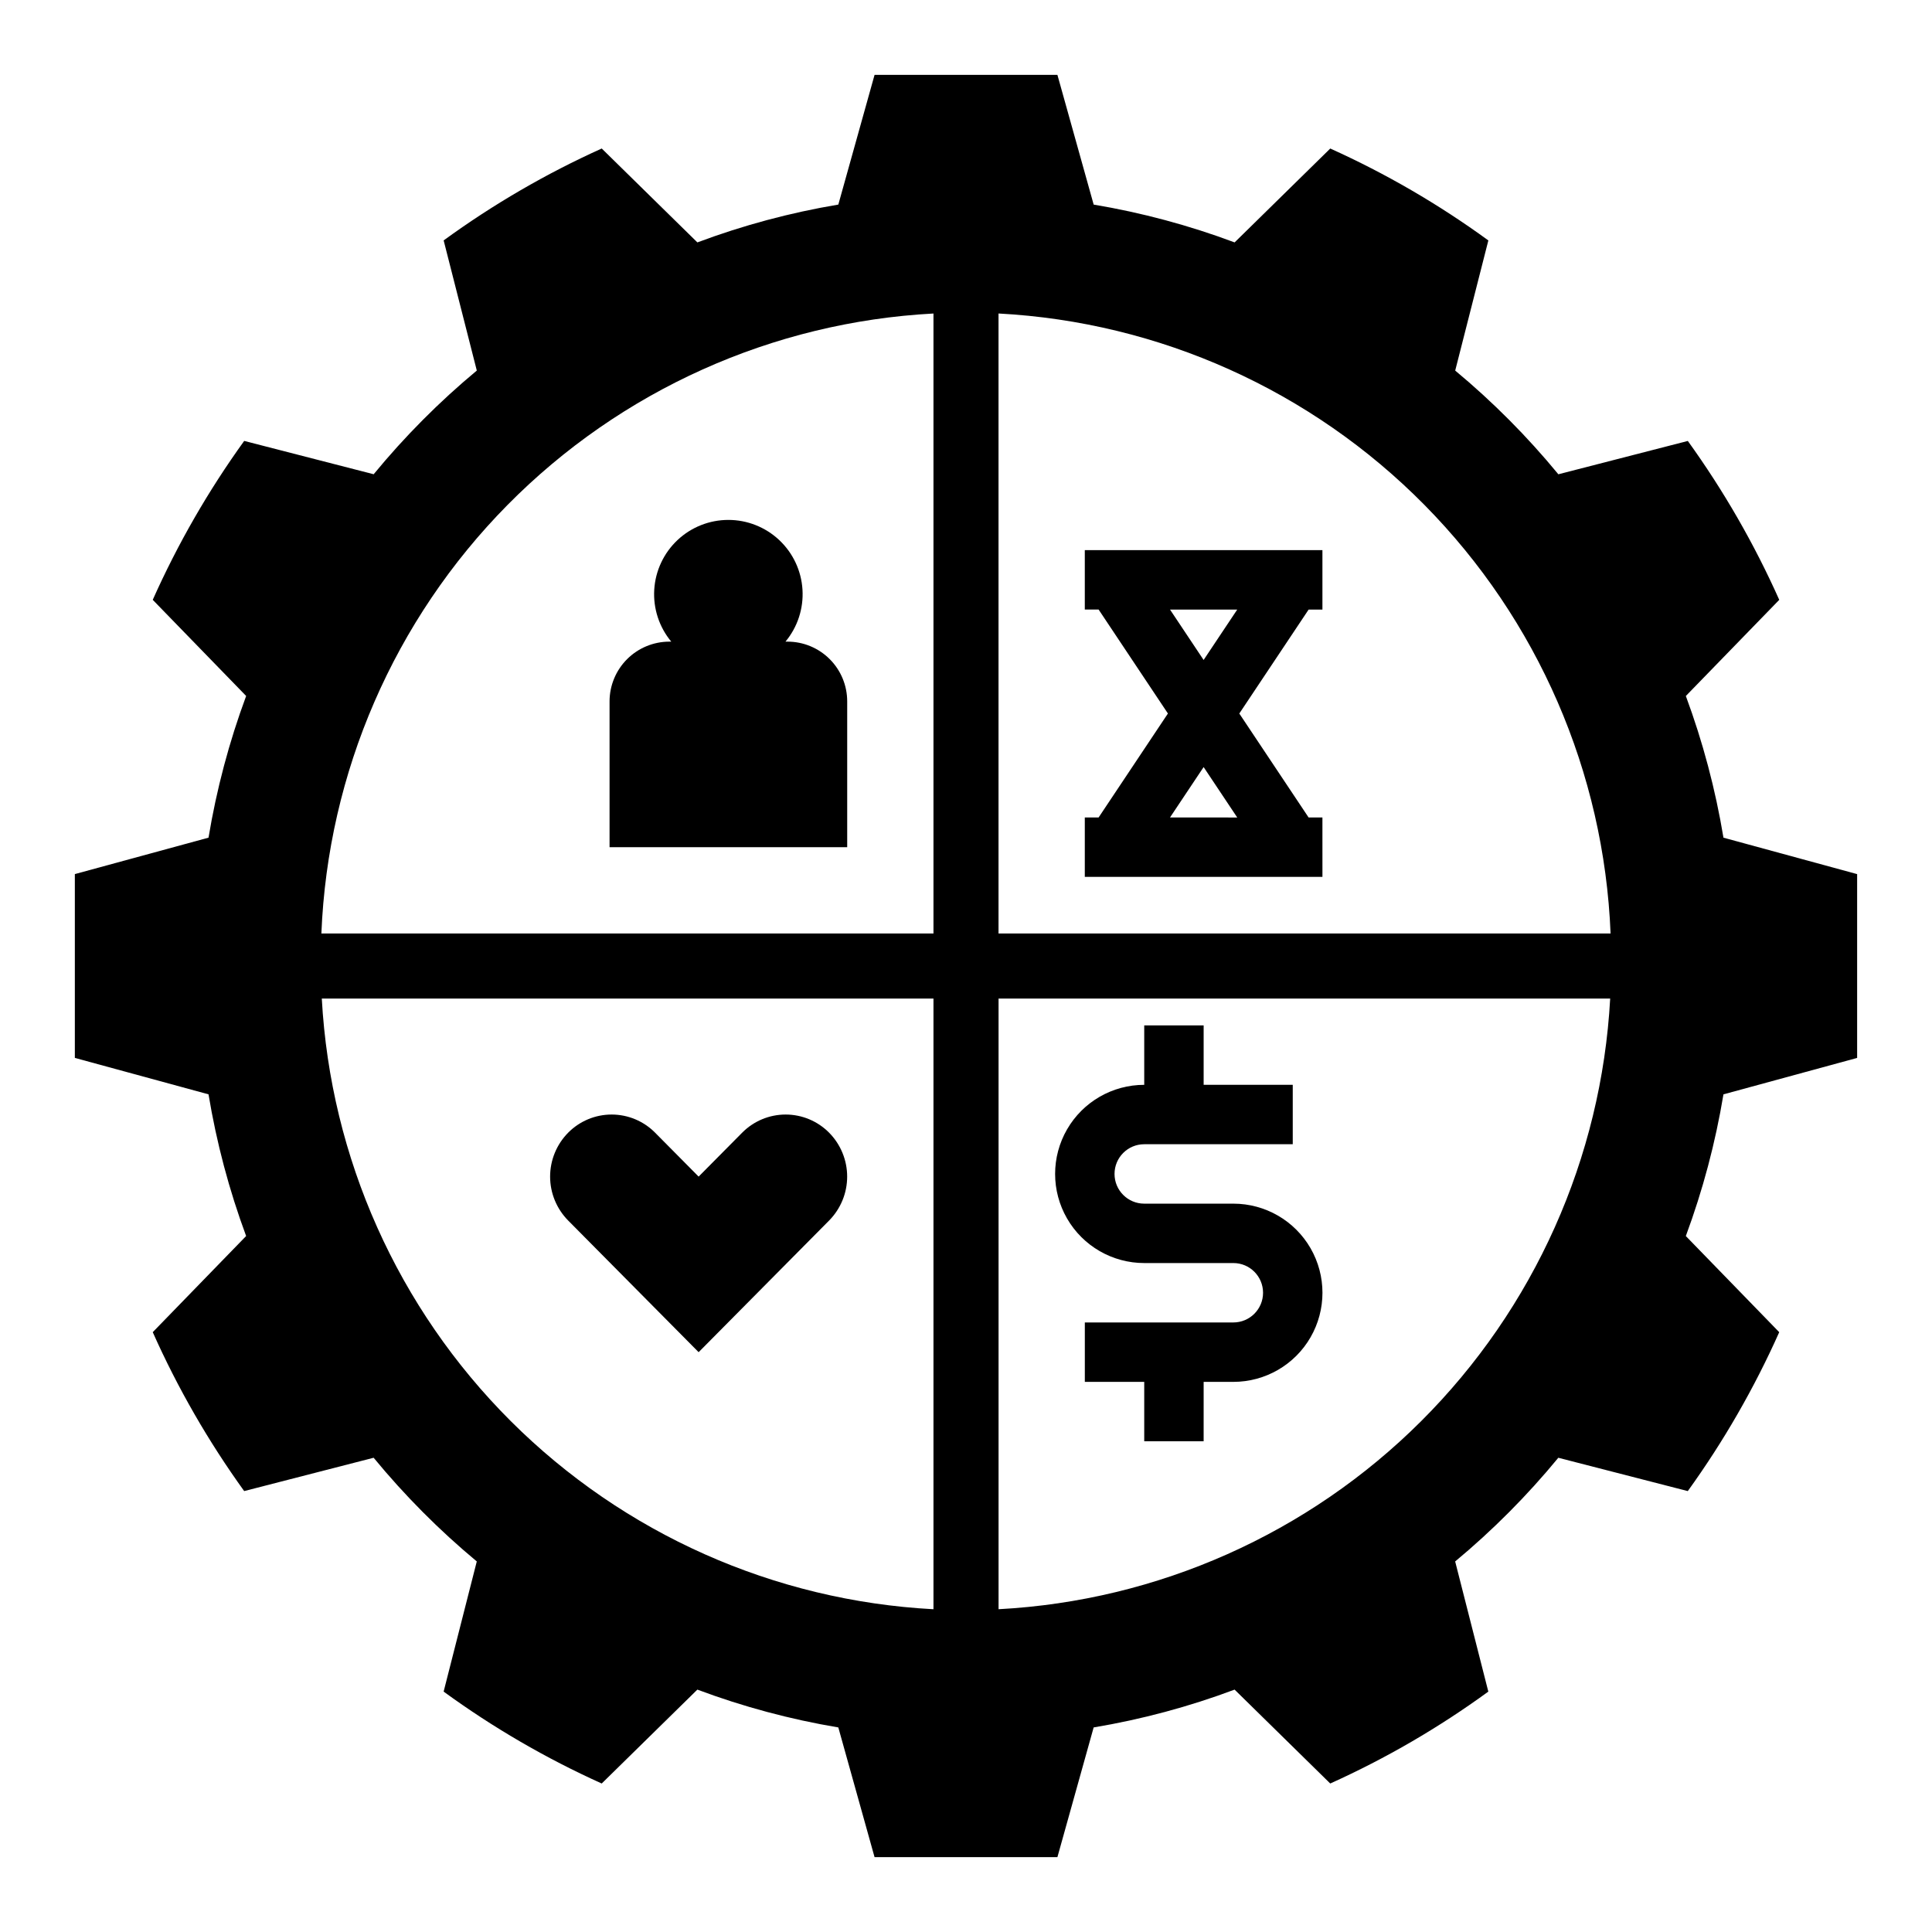 <?xml version="1.0" encoding="UTF-8"?>
<!-- Uploaded to: ICON Repo, www.iconrepo.com, Generator: ICON Repo Mixer Tools -->
<svg fill="#000000" width="800px" height="800px" version="1.1" viewBox="144 144 512 512" xmlns="http://www.w3.org/2000/svg">
 <g>
  <path d="m636.16 424.36v-48.711l-35.426-9.656c-2.121-12.805-5.461-25.379-9.969-37.547l24.754-25.48c-6.617-14.828-14.738-28.938-24.23-42.109l-34.312 8.832v-0.004c-8.223-10-17.375-19.199-27.332-27.477l8.785-34.492v0.004c-13.09-9.539-27.129-17.703-41.895-24.359l-25.348 24.879c-12.102-4.531-24.609-7.887-37.352-10.02l-9.609-34.379h-48.457l-9.605 34.375c-12.742 2.137-25.25 5.492-37.352 10.023l-25.348-24.883c-14.762 6.656-28.801 14.82-41.891 24.355l8.785 34.492c-9.957 8.277-19.109 17.477-27.332 27.477l-34.312-8.832c-9.496 13.172-17.617 27.281-24.234 42.113l24.754 25.48c-4.512 12.168-7.848 24.742-9.973 37.547l-35.426 9.656v48.711l35.426 9.656c2.121 12.805 5.461 25.379 9.969 37.547l-24.75 25.48c6.613 14.828 14.734 28.941 24.23 42.113l34.312-8.832h-0.004c8.227 10 17.379 19.199 27.336 27.477l-8.785 34.492h-0.004c13.09 9.539 27.129 17.699 41.895 24.359l25.348-24.883c12.102 4.531 24.609 7.887 37.355 10.023l9.605 34.375h48.457l9.605-34.375c12.742-2.133 25.254-5.488 37.352-10.023l25.348 24.883c14.762-6.656 28.801-14.816 41.891-24.355l-8.785-34.488v-0.004c9.957-8.273 19.109-17.477 27.336-27.477l34.312 8.832h-0.004c9.496-13.172 17.617-27.281 24.234-42.113l-24.754-25.477c4.512-12.172 7.852-24.746 9.973-37.551zm-65.332-32.977-162.21-0.004v-164.3c42.641 2.269 82.902 20.371 112.9 50.758s47.578 70.879 49.301 113.54zm-179.45-164.3v164.3h-162.21c1.723-42.664 19.305-83.156 49.305-113.54s70.258-48.488 112.9-50.758zm-162.09 181.55h162.09v161.83c-42.219-2.242-82.117-20.008-112.04-49.875-29.918-29.871-47.746-69.742-50.059-111.95zm179.34 161.83v-161.83h162.09-0.004c-2.312 42.211-20.141 82.082-50.059 111.95-29.918 29.867-69.816 47.633-112.03 49.875z"/>
  <path d="m363.73 444.18c-3.043-3.082-7.195-4.816-11.527-4.816s-8.484 1.734-11.527 4.816l-11.531 11.633-11.527-11.633c-3.043-3.082-7.195-4.816-11.527-4.816s-8.484 1.734-11.527 4.816c-3.059 3.098-4.777 7.277-4.777 11.633 0 4.356 1.719 8.531 4.777 11.633l34.582 34.895 34.586-34.895c3.059-3.102 4.777-7.277 4.777-11.633 0-4.356-1.719-8.535-4.777-11.633z"/>
  <path d="m490.8 305.54h3.656v-15.746h-62.973v15.742h3.66l18.367 27.551-18.371 27.555h-3.656v15.742h62.977l-0.004-15.742h-3.66l-18.367-27.551zm-36.734 0h17.816l-8.91 13.359zm17.816 55.105-17.82-0.004 8.91-13.359z"/>
  <path d="m470.85 462.98h-23.617c-4.348 0-7.871-3.527-7.871-7.875 0-4.348 3.523-7.871 7.871-7.871h39.359v-15.742h-23.613v-15.746h-15.746v15.746c-8.438 0-16.234 4.5-20.453 11.805-4.219 7.309-4.219 16.312 0 23.617 4.219 7.309 12.016 11.809 20.453 11.809h23.617c4.348 0 7.871 3.523 7.871 7.871s-3.523 7.871-7.871 7.871h-39.359v15.742h15.742v15.742h15.742l0.004-15.738h7.871c8.438 0 16.234-4.5 20.453-11.809 4.215-7.305 4.215-16.309 0-23.617-4.219-7.305-12.016-11.805-20.453-11.805z"/>
  <path d="m352.69 314.04h-0.531c3.203-3.852 4.816-8.781 4.508-13.785-0.305-5-2.508-9.695-6.16-13.129-3.648-3.434-8.473-5.344-13.48-5.344-5.012 0-9.832 1.91-13.484 5.344-3.648 3.434-5.852 8.129-6.16 13.129-0.309 5.004 1.305 9.934 4.508 13.785h-0.531c-4.191 0.012-8.211 1.68-11.176 4.644-2.965 2.965-4.637 6.984-4.644 11.18v38.652h62.977v-38.652c0-4.195-1.668-8.223-4.637-11.188-2.965-2.969-6.992-4.637-11.188-4.637z"/>
 </g>
</svg>